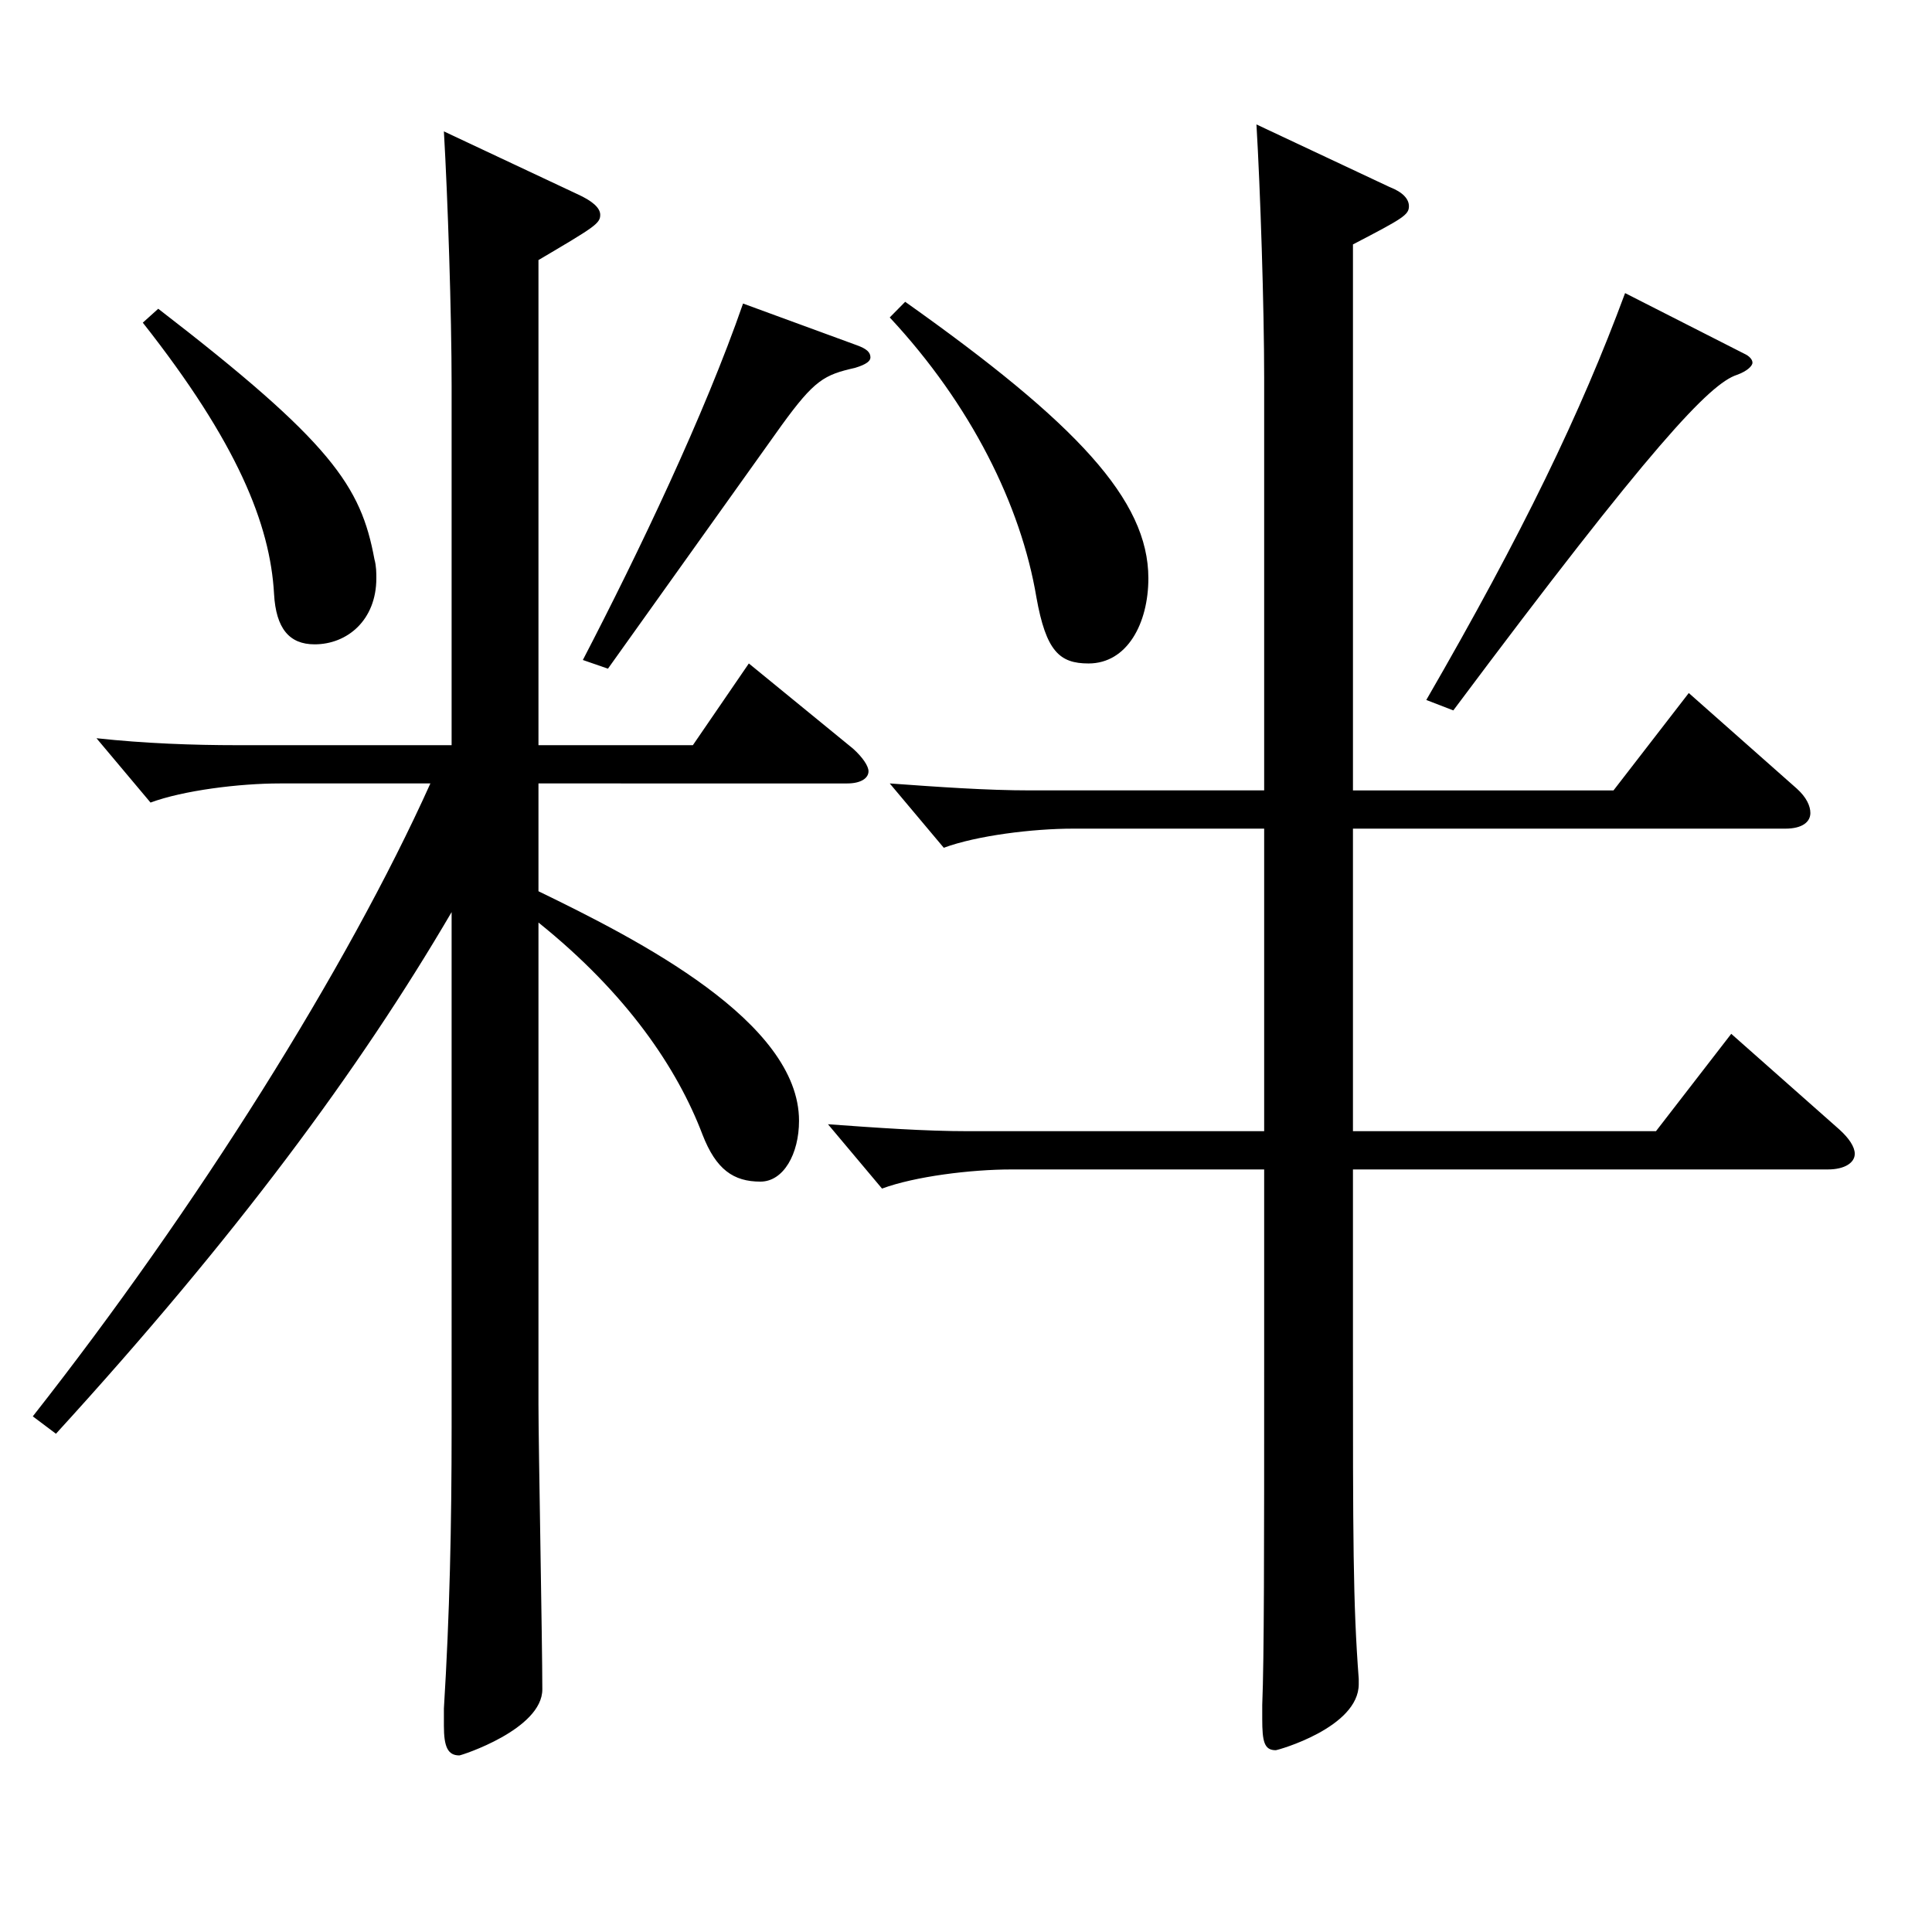 <?xml version="1.0" encoding="utf-8"?>
<!-- Generator: Adobe Illustrator 16.0.0, SVG Export Plug-In . SVG Version: 6.00 Build 0)  -->
<!DOCTYPE svg PUBLIC "-//W3C//DTD SVG 1.1//EN" "http://www.w3.org/Graphics/SVG/1.1/DTD/svg11.dtd">
<svg version="1.1" id="图层_1" xmlns="http://www.w3.org/2000/svg" xmlns:xlink="http://www.w3.org/1999/xlink" x="0px" y="0px"
	 width="1000px" height="1000px" viewBox="0 0 1000 1000" enable-background="new 0 0 1000 1000" xml:space="preserve">
<path d="M16.974,733.105c84.915-107.999,162.836-232.198,205.793-327.598h-77.922c-20.979,0-49.949,3.6-66.933,9.9l-27.972-33.3
	c24.975,2.7,49.95,3.6,72.927,3.6h110.888V199.408c0-36.9-1.998-97.199-3.995-131.399l68.93,32.4c7.992,3.6,11.988,7.2,11.988,10.8
	c0,4.5-2.997,6.3-31.968,23.4v251.098h79.92l28.971-42.3l53.945,44.1c4.995,4.5,7.992,9,7.992,11.7c0,3.6-3.996,6.3-10.989,6.3
	H278.71v55.8c51.947,25.2,134.864,67.5,134.864,118.799c0,17.1-7.992,31.5-19.98,31.5c-13.985,0-22.977-6.3-29.97-24.3
	c-12.986-34.2-38.96-72.9-84.914-109.799v249.298c0,20.7,1.998,124.199,1.998,147.599c0,20.7-41.958,34.2-42.957,34.2
	c-5.994,0-7.991-4.5-7.991-15.3v-9c2.996-48.6,3.995-94.499,3.995-145.799V472.107c-47.951,81.899-111.887,168.299-204.793,269.998
	L16.974,733.105z M81.908,159.809c89.909,69.299,104.895,91.799,111.888,129.599c0.999,3.6,0.999,7.2,0.999,9.9
	c0,21.6-14.985,34.2-31.968,34.2c-12.987,0-19.98-8.1-20.979-26.1c-1.998-36-18.98-78.3-67.932-140.399L81.908,159.809z
	 M443.544,178.709c4.995,1.8,6.993,3.6,6.993,6.3c0,1.8-1.998,3.6-7.992,5.4c-15.984,3.6-20.979,6.3-37.962,29.7l-89.909,125.999
	l-12.987-4.5c28.971-55.8,62.937-126.899,82.917-184.499L443.544,178.709z M700.285,428.907v156.599h156.842l38.961-50.4
	l55.943,49.5c4.995,4.5,7.992,9,7.992,12.6c0,4.5-4.995,8.1-13.986,8.1H700.285v90c0,101.699,0,134.099,2.997,173.699v2.7
	c0,22.5-41.958,34.199-42.957,34.199c-5.994,0-6.993-4.5-6.993-16.199v-7.2c0.999-24.3,0.999-80.1,0.999-172.799V605.306H523.463
	c-20.979,0-49.949,3.6-66.933,9.9l-27.972-33.3c24.976,1.8,49.95,3.6,72.927,3.6h152.846V428.907h-98.9
	c-20.979,0-49.949,3.6-66.933,9.9l-27.972-33.3c24.976,1.8,49.95,3.6,72.927,3.6h120.878V195.808c0-36.9-1.998-98.099-3.996-131.399
	l68.931,32.4c6.993,2.7,9.99,6.3,9.99,9.9c0,4.5-2.997,6.3-28.971,19.8v282.598h134.864l38.96-50.4l55.944,49.5
	c4.994,4.5,6.992,9,6.992,12.6c0,4.5-3.996,8.1-12.986,8.1H700.285z M468.519,156.209c88.91,63,125.873,102.599,125.873,143.099
	c0,23.4-10.988,44.1-30.969,44.1c-14.984,0-21.978-6.3-26.973-34.2c-7.992-47.7-33.966-99.899-75.924-144.899L468.519,156.209z
	 M903.081,183.208c1.997,0.9,3.995,2.7,3.995,4.5s-2.997,4.5-7.991,6.3c-13.986,4.5-43.956,36-146.853,173.699l-13.985-5.4
	c49.949-86.399,79.919-148.499,102.896-210.599L903.081,183.208z"/>
</svg>
